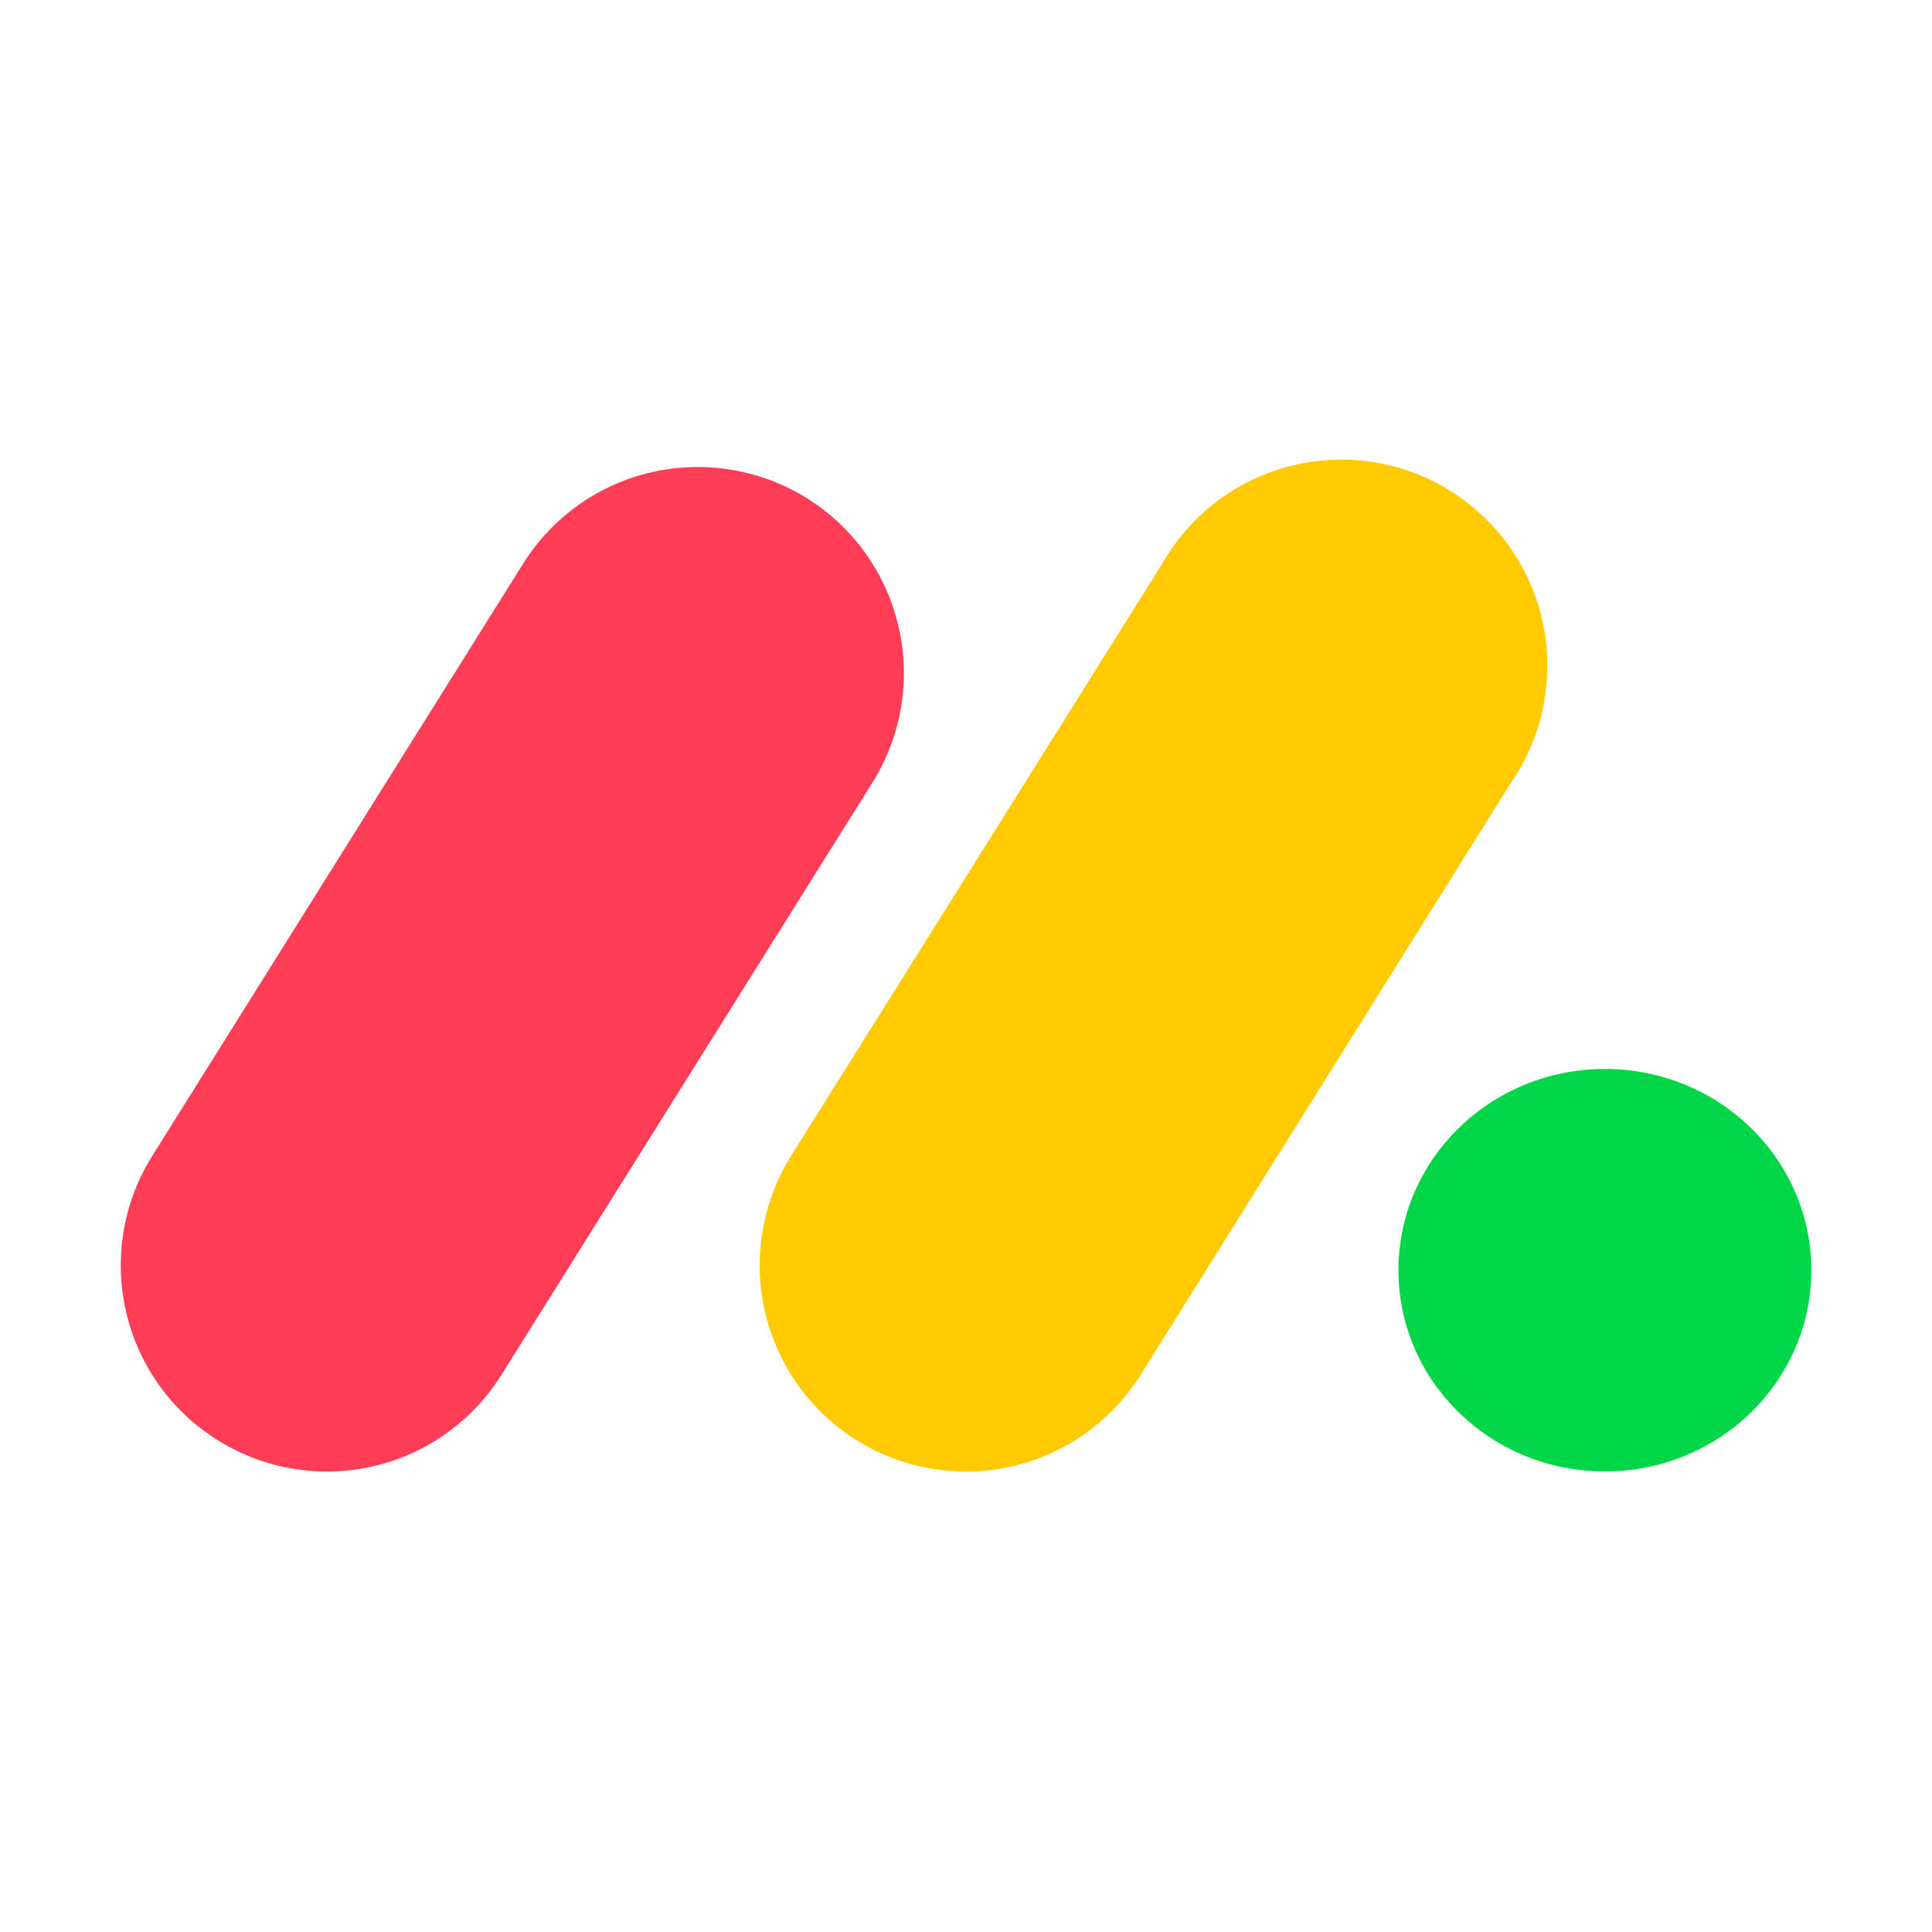 <svg width="24" height="24" viewBox="0 0 24 24" fill="none" xmlns="http://www.w3.org/2000/svg">
<g id="Logo">
<path id="Vector" d="M4.057 18.28C3.601 18.279 3.152 18.157 2.759 17.924C2.365 17.692 2.041 17.358 1.82 16.959C1.599 16.559 1.489 16.107 1.501 15.65C1.513 15.194 1.648 14.748 1.89 14.361L6.498 7.003C6.858 6.427 7.432 6.018 8.094 5.866C8.422 5.791 8.761 5.781 9.093 5.837C9.424 5.892 9.742 6.013 10.027 6.191C10.312 6.37 10.559 6.603 10.754 6.877C10.949 7.151 11.088 7.46 11.163 7.788C11.239 8.116 11.249 8.455 11.193 8.787C11.137 9.118 11.016 9.436 10.838 9.721L6.229 17.079C5.999 17.447 5.679 17.75 5.299 17.961C4.919 18.171 4.492 18.281 4.057 18.28Z" fill="#FF3D57"/>
<path id="Vector_2" d="M11.998 18.28C11.541 18.28 11.092 18.158 10.698 17.926C10.304 17.694 9.979 17.36 9.758 16.96C9.536 16.56 9.425 16.108 9.438 15.651C9.45 15.194 9.584 14.749 9.826 14.361L14.437 7.003C14.608 6.703 14.838 6.44 15.113 6.231C15.388 6.023 15.702 5.871 16.037 5.787C16.372 5.703 16.721 5.687 17.062 5.741C17.403 5.795 17.729 5.918 18.022 6.101C18.314 6.285 18.567 6.525 18.764 6.809C18.961 7.092 19.099 7.413 19.169 7.751C19.238 8.089 19.239 8.438 19.171 8.777C19.103 9.115 18.967 9.436 18.771 9.721L14.169 17.079C13.938 17.447 13.618 17.75 13.238 17.961C12.858 18.171 12.432 18.281 11.998 18.28Z" fill="#FFCB00"/>
<path id="Vector_3" d="M19.936 18.279C21.353 18.279 22.501 17.16 22.501 15.779C22.501 14.398 21.353 13.279 19.936 13.279C18.52 13.279 17.372 14.398 17.372 15.779C17.372 17.16 18.52 18.279 19.936 18.279Z" fill="#00D647"/>
</g>
</svg>
